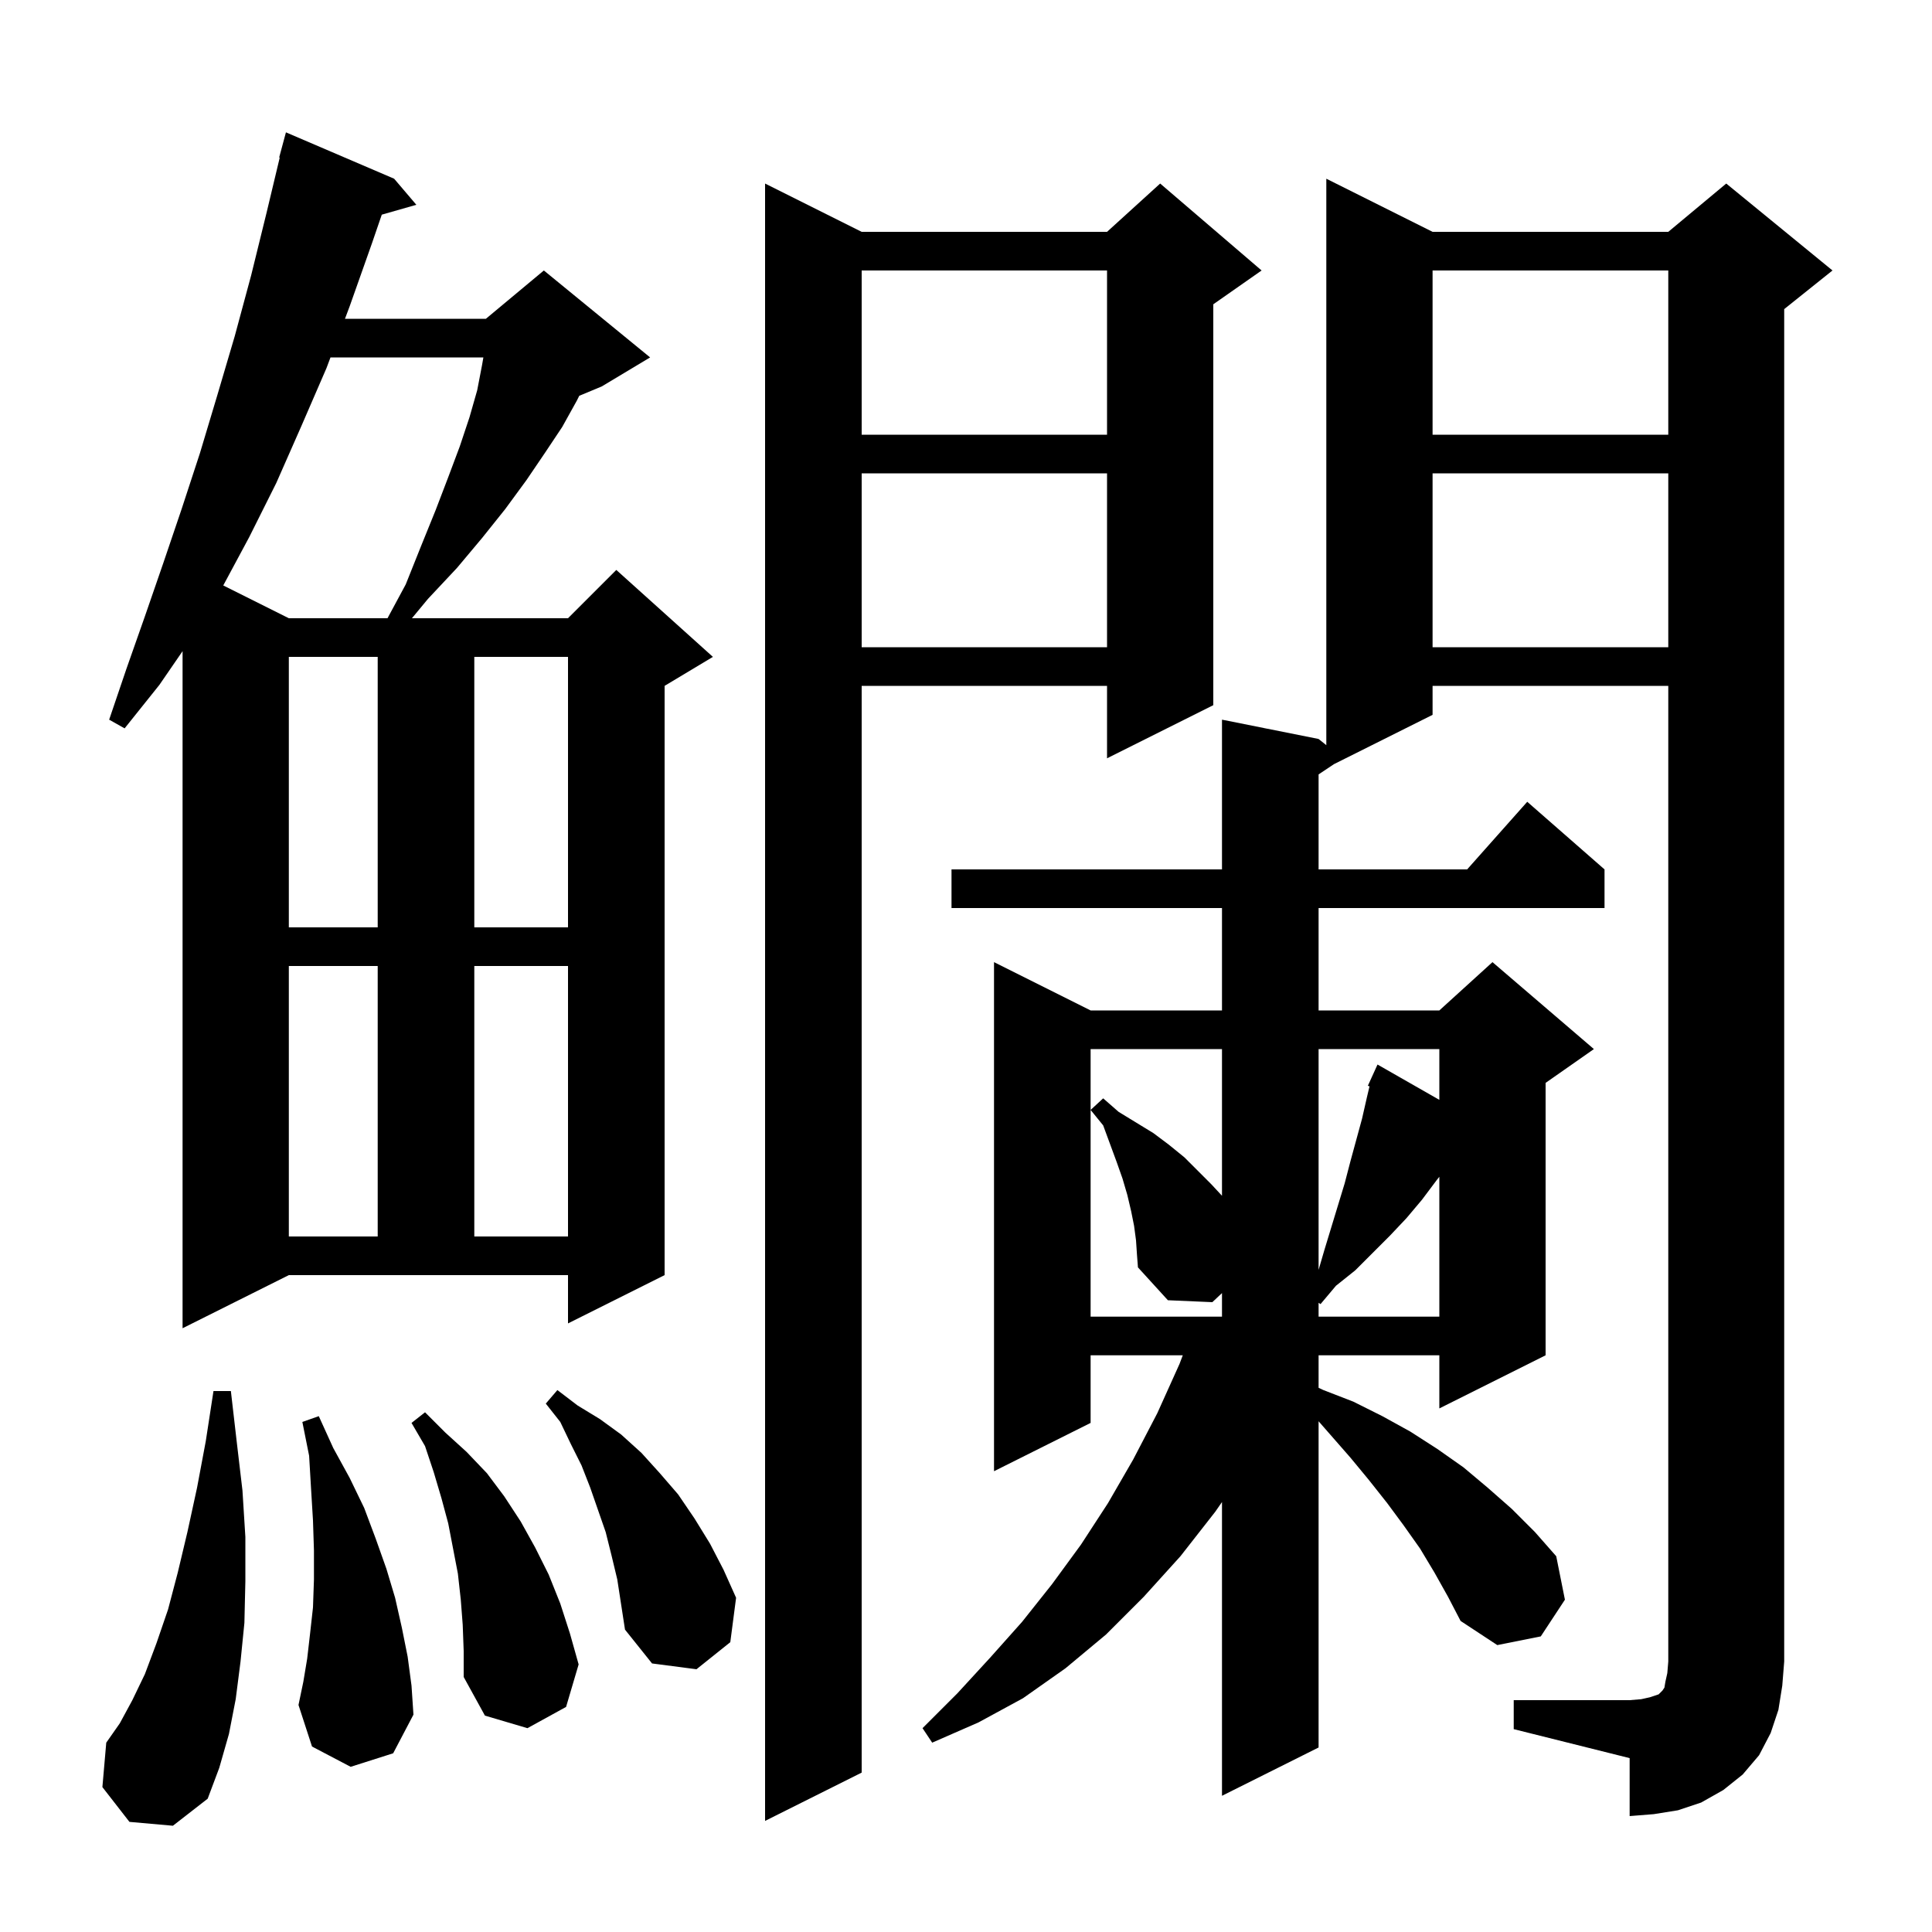 <svg xmlns="http://www.w3.org/2000/svg" xmlns:xlink="http://www.w3.org/1999/xlink" version="1.1" baseProfile="full" viewBox="0 0 200 200" width="200" height="200"><g fill="currentColor"><path d="M 130.6 28.0 L 125.6 31.5 L 125.6 73.0 L 114.6 78.5 L 114.6 71.0 L 89.2 71.0 L 89.2 183.5 L 79.2 188.5 L 79.2 19.0 L 89.2 24.0 L 114.6 24.0 L 120.1 19.0 Z M 156.7 176.0 L 168.7 176.0 L 169.9 175.9 L 170.8 175.7 L 171.7 175.4 L 172.1 175.0 L 172.3 174.7 L 172.4 174.1 L 172.6 173.2 L 172.7 172.0 L 172.7 71.0 L 148.3 71.0 L 148.3 74.0 L 138.1 79.1 L 136.5 80.167 L 136.5 90.0 L 151.878 90.0 L 158.1 83.0 L 166.1 90.0 L 166.1 94.0 L 136.5 94.0 L 136.5 104.6 L 149.0 104.6 L 154.5 99.6 L 165.0 108.6 L 160.0 112.1 L 160.0 140.3 L 149.0 145.8 L 149.0 140.3 L 136.5 140.3 L 136.5 143.667 L 137.0 143.9 L 140.1 145.1 L 143.1 146.6 L 146.0 148.2 L 148.8 150.0 L 151.5 151.9 L 154.0 154.0 L 156.5 156.2 L 158.9 158.6 L 161.1 161.1 L 162.0 165.6 L 159.5 169.4 L 155.0 170.3 L 151.2 167.8 L 149.9 165.3 L 148.5 162.8 L 147.0 160.3 L 145.3 157.9 L 143.6 155.6 L 141.7 153.2 L 139.8 150.9 L 136.5 147.129 L 136.5 180.9 L 126.5 185.9 L 126.5 155.491 L 125.8 156.5 L 122.2 161.1 L 118.4 165.3 L 114.5 169.2 L 110.3 172.7 L 105.9 175.8 L 101.3 178.3 L 96.5 180.4 L 95.5 178.9 L 99.1 175.3 L 102.5 171.6 L 105.8 167.9 L 108.9 164.0 L 111.9 159.9 L 114.7 155.6 L 117.3 151.1 L 119.8 146.3 L 122.1 141.2 L 122.441 140.3 L 112.9 140.3 L 112.9 147.3 L 102.9 152.3 L 102.9 99.6 L 112.9 104.6 L 126.5 104.6 L 126.5 94.0 L 98.5 94.0 L 98.5 90.0 L 126.5 90.0 L 126.5 74.5 L 136.5 76.5 L 137.3 77.14 L 137.3 18.5 L 148.3 24.0 L 172.7 24.0 L 178.7 19.0 L 189.7 28.0 L 184.7 32.0 L 184.7 172.0 L 184.5 174.5 L 184.1 177.0 L 183.3 179.4 L 182.1 181.7 L 180.4 183.7 L 178.4 185.3 L 176.1 186.6 L 173.7 187.4 L 171.2 187.8 L 168.7 188.0 L 168.7 182.0 L 156.7 179.0 Z M 13.4 188.6 L 10.6 185.0 L 11.0 180.4 L 12.4 178.4 L 13.7 176.0 L 15.0 173.3 L 16.2 170.1 L 17.4 166.6 L 18.4 162.8 L 19.4 158.6 L 20.4 154.0 L 21.3 149.2 L 22.1 144.0 L 23.9 144.0 L 24.5 149.2 L 25.1 154.3 L 25.4 159.1 L 25.4 163.7 L 25.3 168.0 L 24.9 172.0 L 24.4 175.9 L 23.7 179.5 L 22.7 183.0 L 21.5 186.2 L 17.9 189.0 Z M 47.9 168.2 L 47.7 165.6 L 47.4 162.9 L 46.4 157.7 L 45.7 155.1 L 44.9 152.4 L 44.0 149.7 L 42.6 147.3 L 44.0 146.2 L 46.1 148.3 L 48.3 150.3 L 50.4 152.5 L 52.2 154.9 L 53.9 157.5 L 55.4 160.2 L 56.8 163.0 L 58.0 166.0 L 59.0 169.1 L 59.9 172.3 L 58.6 176.7 L 54.6 178.9 L 50.2 177.6 L 48.0 173.6 L 48.0 170.9 Z M 36.3 182.9 L 32.3 180.8 L 30.9 176.5 L 31.4 174.1 L 31.8 171.7 L 32.1 169.1 L 32.4 166.4 L 32.5 163.5 L 32.5 160.5 L 32.4 157.4 L 32.2 154.1 L 32.0 150.7 L 31.3 147.2 L 33.0 146.6 L 34.5 149.9 L 36.2 153.0 L 37.7 156.1 L 38.9 159.3 L 40.0 162.4 L 40.9 165.4 L 41.6 168.5 L 42.2 171.5 L 42.6 174.5 L 42.8 177.5 L 40.7 181.5 Z M 63.3 161.0 L 62.7 158.6 L 61.1 154.0 L 60.2 151.7 L 59.1 149.5 L 58.0 147.2 L 56.5 145.3 L 57.7 143.9 L 59.8 145.5 L 62.1 146.9 L 64.3 148.5 L 66.4 150.4 L 68.3 152.5 L 70.2 154.7 L 71.9 157.2 L 73.5 159.8 L 74.9 162.5 L 76.2 165.4 L 75.6 170.0 L 72.1 172.8 L 67.5 172.2 L 64.7 168.7 L 63.9 163.5 Z M 18.9 137.5 L 18.9 67.409 L 16.5 70.9 L 12.9 75.4 L 11.3 74.5 L 13.1 69.2 L 15.0 63.8 L 16.9 58.3 L 18.8 52.7 L 20.7 46.9 L 22.5 40.9 L 24.3 34.8 L 26.0 28.5 L 27.6 22.0 L 28.959 16.311 L 28.9 16.3 L 29.6 13.7 L 40.8 18.5 L 43.1 21.2 L 39.522 22.222 L 38.5 25.2 L 36.2 31.7 L 35.712 33.0 L 50.3 33.0 L 56.3 28.0 L 67.3 37.0 L 62.3 40.0 L 59.963 40.974 L 59.7 41.5 L 58.2 44.2 L 56.4 46.9 L 54.5 49.7 L 52.3 52.7 L 49.9 55.7 L 47.3 58.8 L 44.3 62.0 L 42.643 64.0 L 58.8 64.0 L 63.8 59.0 L 73.8 68.0 L 68.8 71.0 L 68.8 132.0 L 58.8 137.0 L 58.8 132.0 L 29.9 132.0 Z M 117.6 128.4 L 117.4 126.9 L 117.1 125.4 L 116.7 123.7 L 116.2 122.0 L 115.6 120.3 L 114.2 116.5 L 112.9 114.9 L 114.2 113.7 L 115.8 115.1 L 119.4 117.3 L 121.0 118.5 L 122.6 119.8 L 125.4 122.6 L 126.5 123.785 L 126.5 108.6 L 112.9 108.6 L 112.9 136.3 L 126.5 136.3 L 126.5 133.861 L 125.5 134.8 L 120.9 134.6 L 117.8 131.2 L 117.7 129.9 Z M 148.7 122.2 L 147.2 124.2 L 145.6 126.1 L 143.9 127.9 L 140.3 131.5 L 138.3 133.1 L 136.7 135.0 L 136.5 134.867 L 136.5 136.3 L 149.0 136.3 L 149.0 121.82 Z M 136.5 108.6 L 136.5 131.457 L 137.1 129.4 L 139.2 122.5 L 139.8 120.2 L 141.0 115.8 L 141.5 113.6 L 141.772 112.457 L 141.6 112.4 L 141.99 111.542 L 142.0 111.5 L 142.008 111.503 L 142.6 110.2 L 149.0 113.857 L 149.0 108.6 Z M 29.9 100.0 L 29.9 128.0 L 39.1 128.0 L 39.1 100.0 Z M 49.1 100.0 L 49.1 128.0 L 58.8 128.0 L 58.8 100.0 Z M 29.9 68.0 L 29.9 96.0 L 39.1 96.0 L 39.1 68.0 Z M 49.1 68.0 L 49.1 96.0 L 58.8 96.0 L 58.8 68.0 Z M 148.3 49.0 L 148.3 67.0 L 172.7 67.0 L 172.7 49.0 Z M 89.2 49.0 L 89.2 67.0 L 114.6 67.0 L 114.6 49.0 Z M 34.212 37.0 L 33.8 38.1 L 31.2 44.1 L 28.6 50.0 L 25.8 55.6 L 23.112 60.606 L 29.9 64.0 L 40.115 64.0 L 42.0 60.5 L 43.6 56.5 L 45.1 52.8 L 46.4 49.4 L 47.6 46.2 L 48.6 43.2 L 49.4 40.4 L 49.9 37.8 L 50.039 37.0 Z M 148.3 28.0 L 148.3 45.0 L 172.7 45.0 L 172.7 28.0 Z M 89.2 28.0 L 89.2 45.0 L 114.6 45.0 L 114.6 28.0 Z "/></g></svg>